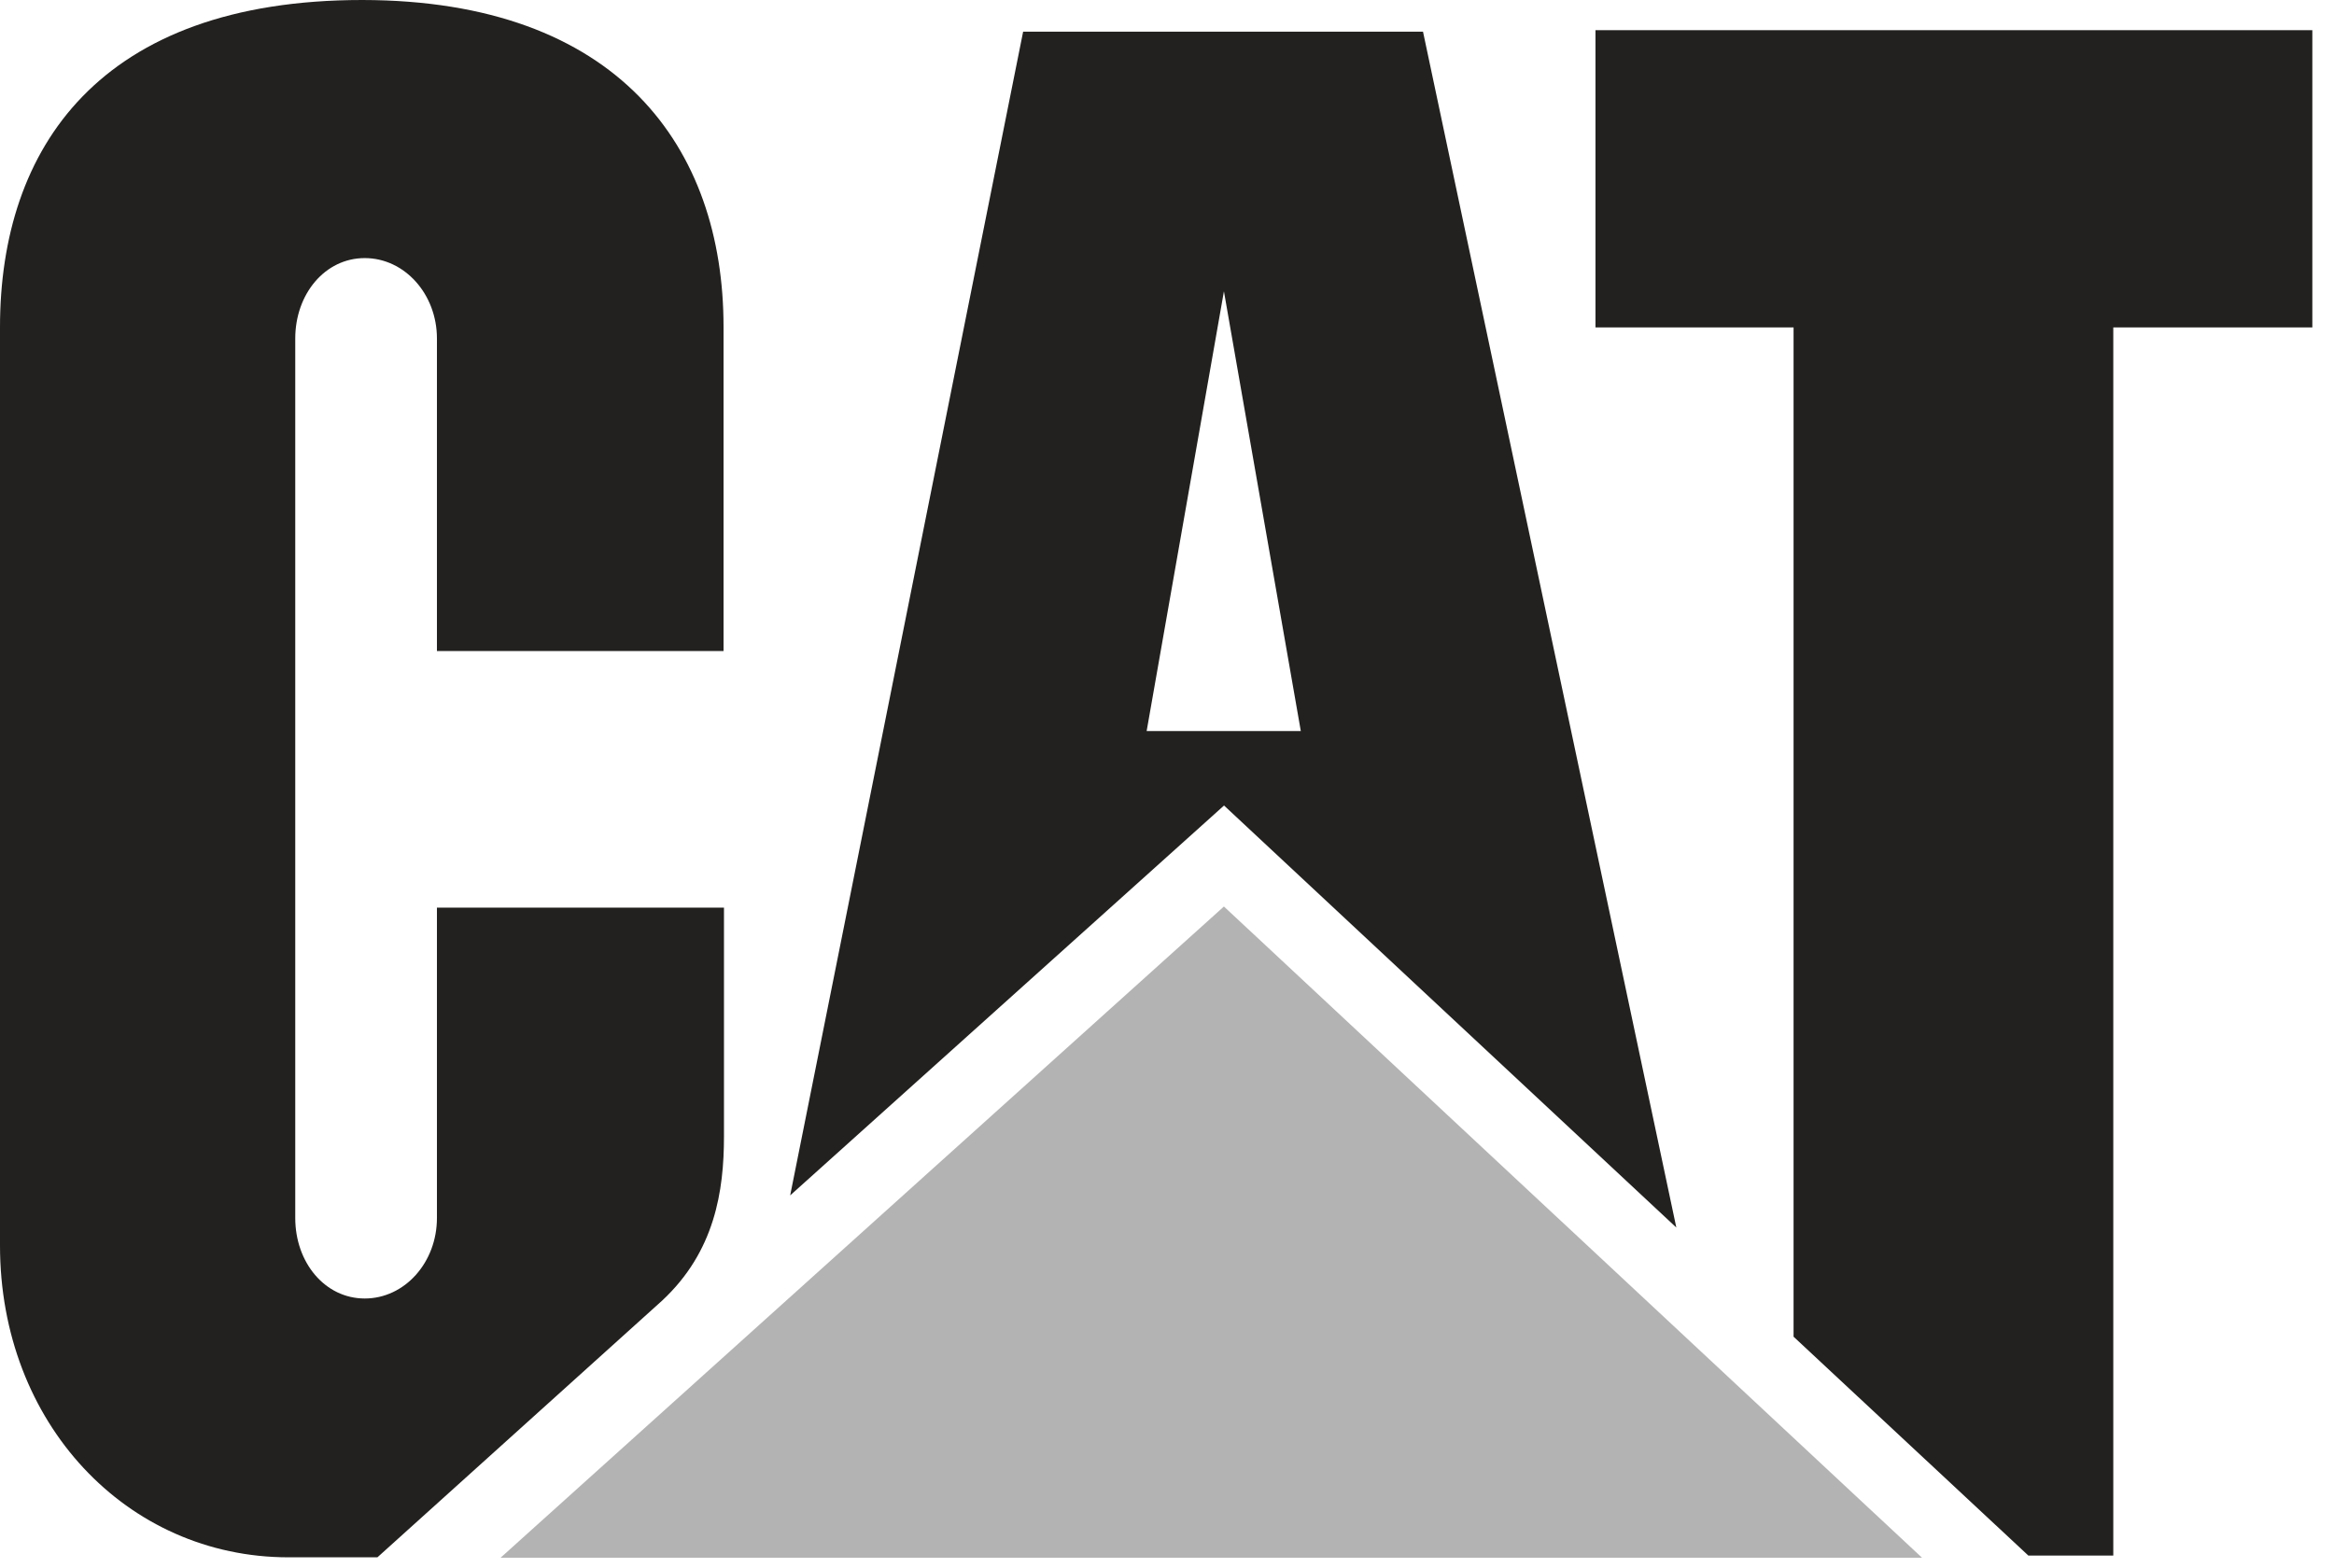 <svg width="64" height="43" viewBox="0 0 64 43" fill="none" xmlns="http://www.w3.org/2000/svg">
<path d="M18.155 35.675C19.602 34.329 19.852 32.664 19.852 31.169V24.895H11.981V33.408C11.981 34.63 11.095 35.616 10.002 35.616C8.91 35.616 8.096 34.63 8.096 33.408V9.285C8.096 8.067 8.909 7.079 10.002 7.079C11.095 7.079 11.981 8.067 11.981 9.285V17.857H19.84V8.964C19.84 4.052 16.957 0.009 9.936 0C2.725 0 0 4.062 0 8.974V34.164C0 39.031 3.472 42.715 7.912 42.715H10.349L18.155 35.675Z" fill="#23211F"/>
<path d="M49.181 36.664V8.981H43.749V0.827H63.406V8.981H57.948V42.666H55.618L49.181 36.664Z" fill="#23211F"/>
<path d="M52.704 42.727L33.561 24.864L13.725 42.727H52.704Z" fill="#B3B3B3"/>
<path d="M31.442 20.051L33.561 7.99L35.669 20.051H31.442ZM39.02 0.869H28.055L21.667 32.788L33.564 22.094L45.966 33.669L39.02 0.869Z" fill="#23211F"/>
</svg>
